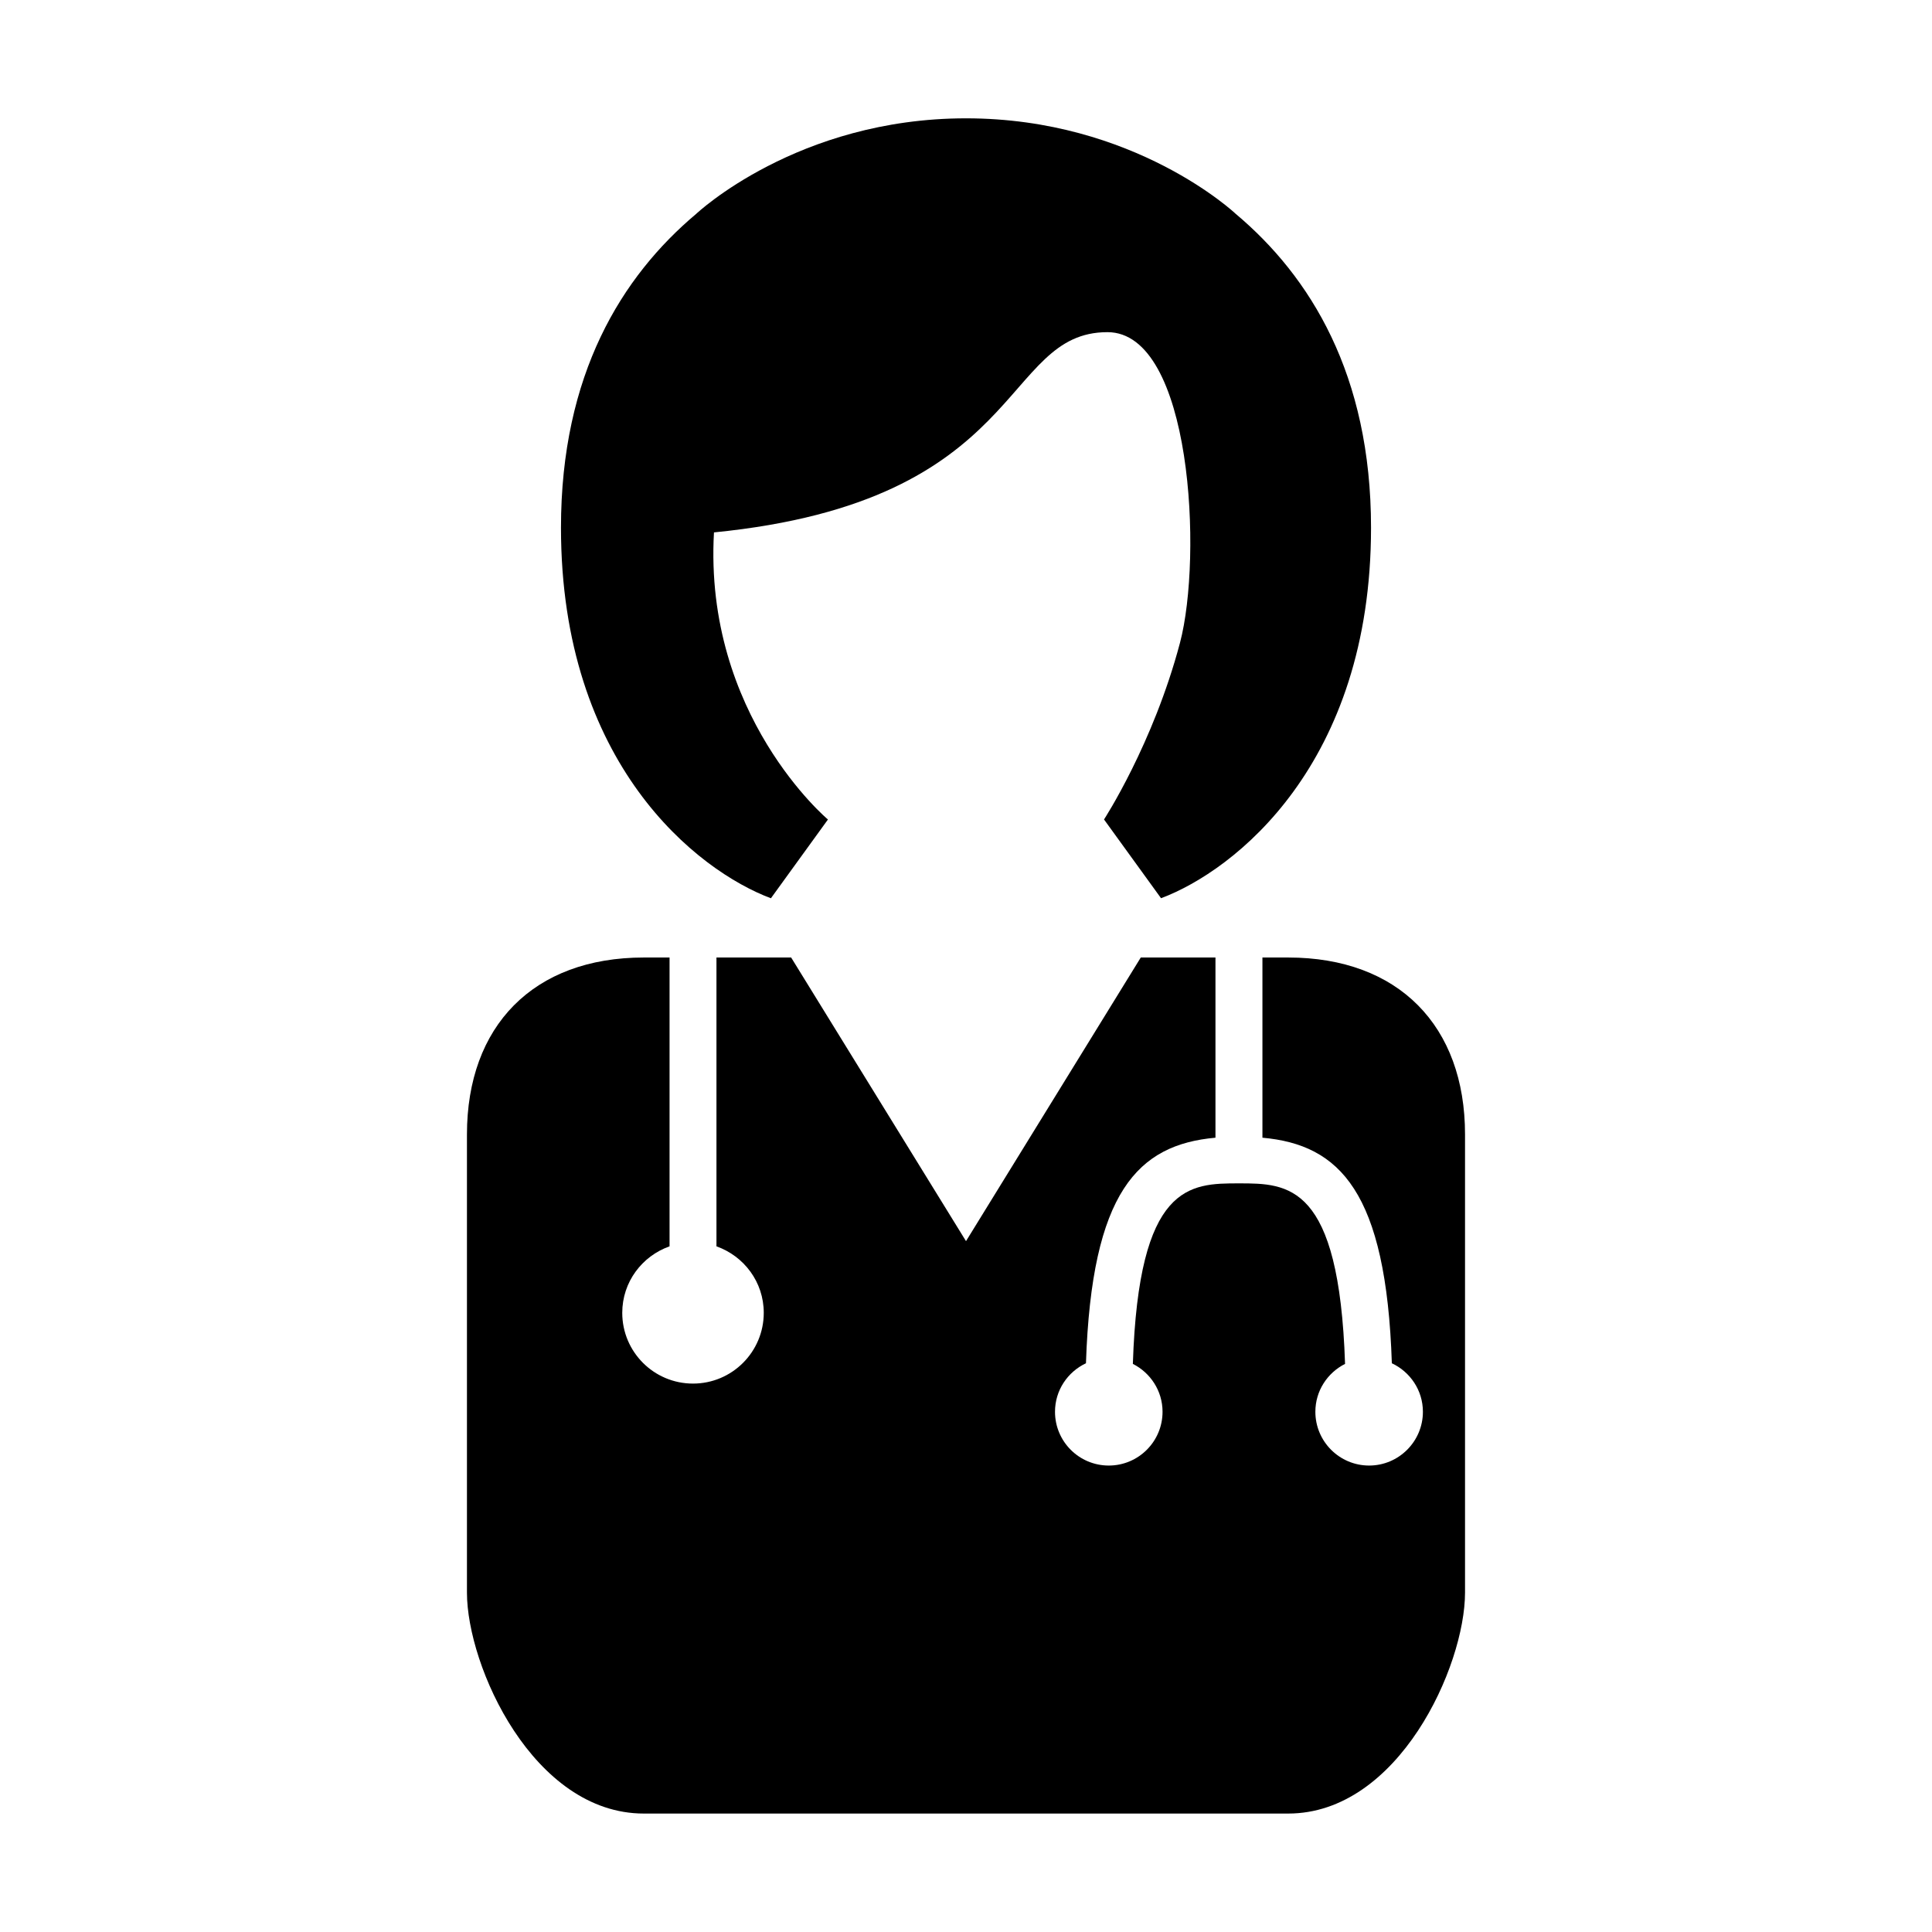 <?xml version="1.0" encoding="UTF-8"?>
<!-- Uploaded to: ICON Repo, www.svgrepo.com, Generator: ICON Repo Mixer Tools -->
<svg fill="#000000" width="800px" height="800px" version="1.1" viewBox="144 144 512 512" xmlns="http://www.w3.org/2000/svg">
 <g>
  <path d="m348.3 382.05 15.113-20.871s-32.941-27.613-30.203-76.086c83.238-8.242 75.883-53.066 104.28-53.066 22.395 0 25.238 59.582 19.215 82.336-7.102 26.832-20.129 46.805-20.129 46.805l15.113 20.871c19.492-7.305 55.648-35.52 55.648-98.184 0-40.641-16.121-66.598-35.867-83.188 0 0-26.738-25.309-71.469-25.309-44.73 0-71.492 25.309-71.492 25.309-19.734 16.59-35.844 42.547-35.844 83.188 0.004 62.676 36.121 90.891 55.637 98.195z"/>
  <path d="m485.37 397.75h-6.812v47.754c20.5 1.848 32.797 14.297 34.297 59.773 4.848 2.277 8.23 7.16 8.23 12.859 0 7.856-6.394 14.25-14.25 14.25-7.867 0-14.25-6.383-14.25-14.25 0-5.566 3.215-10.34 7.867-12.691-1.57-47.801-15.043-47.84-28.117-47.84-13.074 0-26.57 0.035-28.117 47.84 4.641 2.34 7.867 7.125 7.867 12.691 0 7.856-6.371 14.25-14.25 14.25-7.883 0-14.25-6.383-14.25-14.25 0-5.711 3.371-10.578 8.203-12.859 1.5-45.477 13.793-57.926 34.32-59.773v-47.754h-19.793l-46.316 75.164-46.34-75.164h-19.793v76.543c7.281 2.578 12.535 9.441 12.535 17.621 0 10.34-8.387 18.75-18.75 18.75-10.363 0-18.75-8.398-18.75-18.75 0-8.18 5.254-15.043 12.535-17.621v-76.543h-6.812c-29.281 0-46.879 18.148-46.879 46.879v121.43c0 19.516 17.598 58.551 46.879 58.551h85.371 85.371c29.258 0 46.879-39.035 46.879-58.551v-121.43c0.004-28.727-17.605-46.879-46.875-46.879z"/>
 </g>
</svg>
